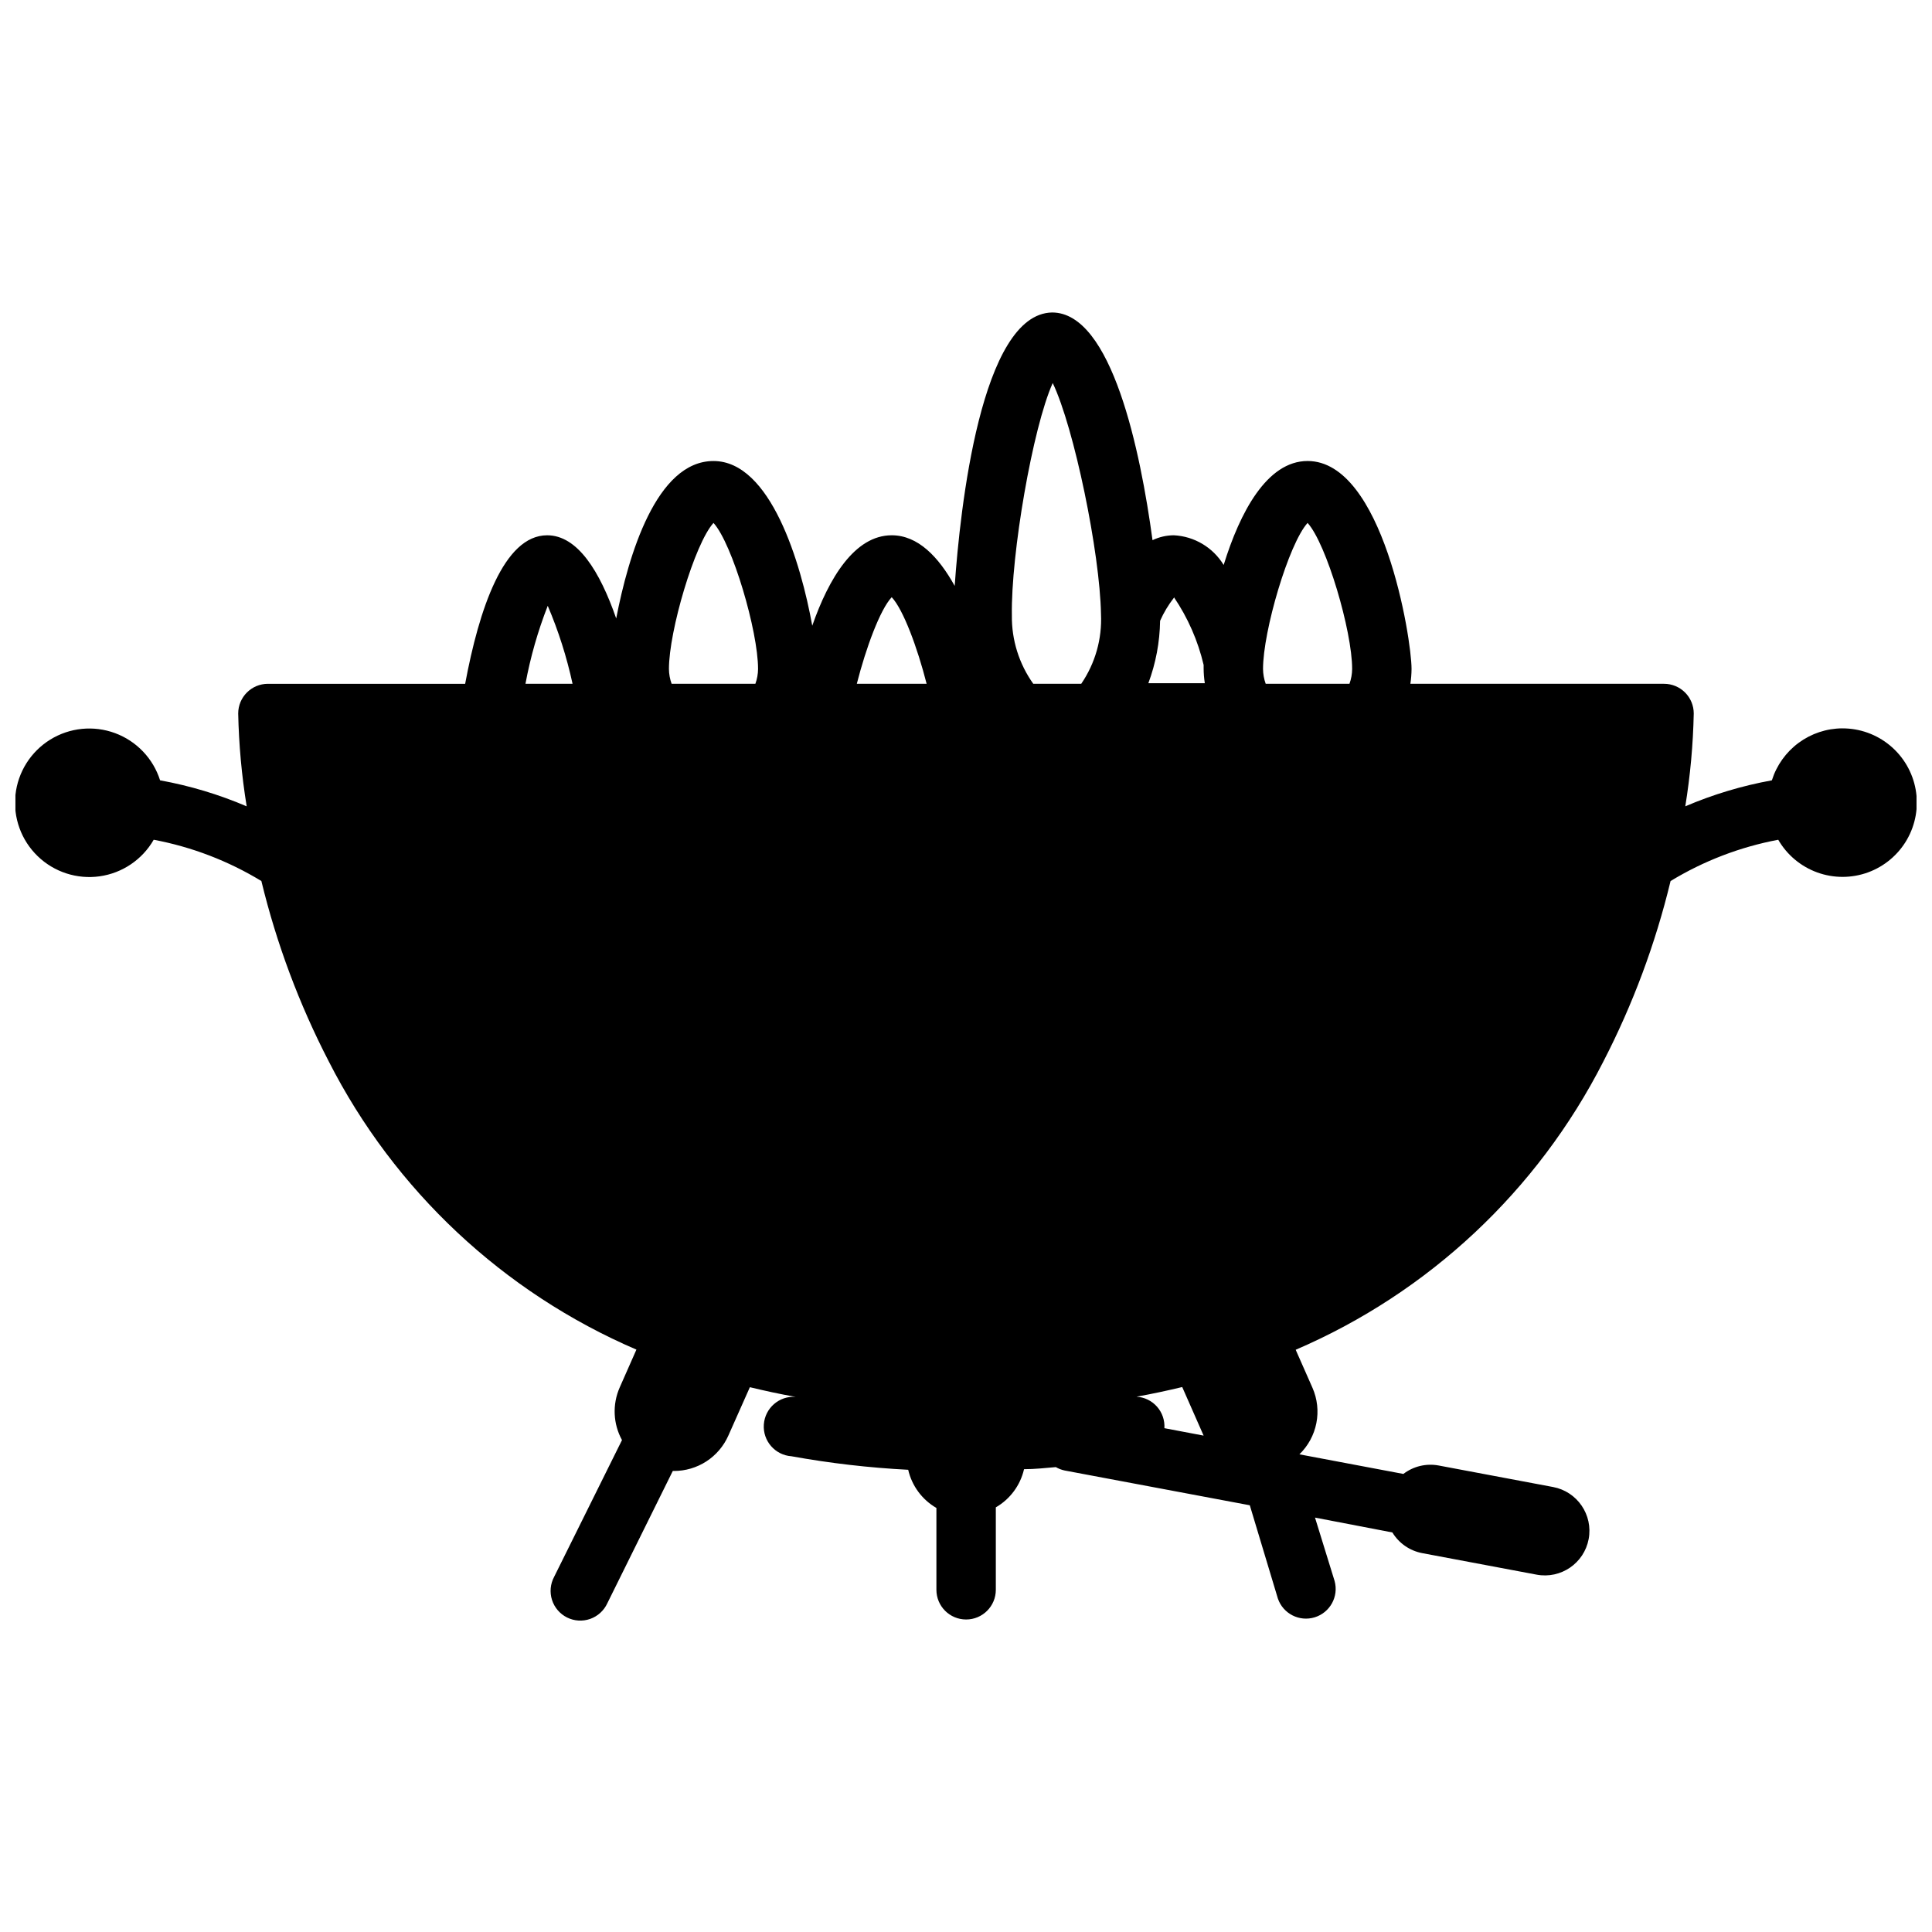 <?xml version="1.0" encoding="UTF-8"?>
<!-- Uploaded to: SVG Repo, www.svgrepo.com, Generator: SVG Repo Mixer Tools -->
<svg width="800px" height="800px" version="1.1" viewBox="144 144 512 512" xmlns="http://www.w3.org/2000/svg">
 <defs>
  <clipPath id="a">
   <path d="m148.09 226h503.81v348h-503.81z"/>
  </clipPath>
 </defs>
 <g clip-path="url(#a)">
  <path d="m632.22 337.02c-4.168 0.023-8.219 1.371-11.574 3.848-3.352 2.477-5.832 5.953-7.082 9.926-7.883 1.43-15.582 3.738-22.945 6.891 1.32-8.137 2.07-16.359 2.242-24.602 0-2.086-0.828-4.09-2.305-5.566-1.477-1.477-3.481-2.305-5.566-2.305h-67.227c0.199-1.305 0.301-2.617 0.312-3.938 0-8.188-7.598-55.105-27.551-55.105-10.785 0-17.949 13.656-22.238 27.551v0.004c-2.82-4.644-7.758-7.594-13.188-7.871-1.961 0.004-3.898 0.449-5.668 1.297-3.188-23.574-10.785-60.34-26.605-60.34-18.852 0.316-24.402 52.113-25.82 72.461-4.289-7.75-9.762-13.418-16.688-13.418-9.84 0-16.688 11.414-21.059 23.969-2.992-16.609-11.023-43.648-26.176-43.648-15.152 0-22.555 25.031-25.781 41.723-4.328-12.48-10.234-22.043-18.301-22.043-11.531 0-18.066 19.68-21.727 39.359h-52.27c-4.348 0-7.875 3.523-7.875 7.871 0.172 8.242 0.922 16.465 2.246 24.602-7.367-3.152-15.066-5.461-22.949-6.891-1.832-5.785-6.234-10.398-11.926-12.508-5.691-2.106-12.035-1.473-17.195 1.723-5.16 3.199-8.559 8.594-9.207 14.629-0.648 6.035 1.523 12.031 5.887 16.25s10.43 6.191 16.438 5.34c6.008-0.848 11.289-4.426 14.312-9.688 10.094 1.898 19.762 5.606 28.535 10.941 4.019 16.598 10.02 32.656 17.871 47.824 17.418 34.191 46.258 61.207 81.516 76.355l-4.449 10.078c-1.957 4.477-1.727 9.609 0.629 13.895l-17.988 36.25c-1.004 1.879-1.207 4.082-0.562 6.109 0.648 2.031 2.09 3.711 3.996 4.66s4.117 1.082 6.125 0.375c2.008-0.711 3.644-2.203 4.535-4.137l17.355-35.07h0.277c3.055 0.008 6.051-0.871 8.617-2.535 2.562-1.664 4.59-4.039 5.828-6.832l5.707-12.832c3.938 0.945 7.871 1.812 12.121 2.559-4.348-0.305-8.117 2.973-8.422 7.32-0.305 4.348 2.973 8.117 7.32 8.422 10.227 1.852 20.559 3.047 30.938 3.582 0.98 4.266 3.688 7.93 7.477 10.117v21.688c0 4.348 3.527 7.871 7.875 7.871 4.348 0 7.871-3.523 7.871-7.871v-21.848c3.789-2.184 6.5-5.852 7.477-10.113 2.832 0 5.629-0.316 8.422-0.551h0.004c0.73 0.426 1.531 0.73 2.359 0.902l49.043 9.211 7.441 24.719c1.379 4.023 5.703 6.223 9.77 4.969 4.062-1.258 6.394-5.512 5.266-9.613l-5.195-16.809 20.508 3.938h-0.004c1.734 2.856 4.594 4.844 7.875 5.473l30.348 5.707h-0.004c6.414 1.207 12.59-3.016 13.797-9.426 1.207-6.414-3.016-12.59-9.426-13.797l-30.348-5.707c-3.285-0.605-6.676 0.207-9.328 2.242l-27.551-5.195c2.305-2.234 3.875-5.121 4.492-8.273 0.621-3.152 0.262-6.418-1.031-9.359l-4.449-10.078h0.004c35.254-15.148 64.094-42.164 81.516-76.355 7.84-15.184 13.824-31.25 17.828-47.863 8.777-5.336 18.441-9.043 28.535-10.941 2.316 4.012 5.973 7.074 10.324 8.656 4.356 1.582 9.125 1.578 13.477-0.012 4.348-1.59 8-4.664 10.309-8.68 2.305-4.016 3.125-8.715 2.309-13.273-0.816-4.559-3.215-8.684-6.773-11.648-3.559-2.969-8.047-4.582-12.68-4.562zm-187.04 177.12c4.133-0.746 8.188-1.613 12.121-2.559l5.672 12.871-10.391-1.969h-0.004c0.129-2.09-0.578-4.144-1.965-5.711-1.391-1.566-3.344-2.512-5.434-2.633zm45.344-231.56c5 5.512 11.809 28.652 11.809 38.691-0.012 1.344-0.25 2.676-0.711 3.938h-22.199c-0.457-1.262-0.695-2.594-0.707-3.938 0-10.035 6.809-33.18 11.809-38.691zm-35.426 19.68c3.699 5.453 6.367 11.535 7.875 17.949v0.906c0.008 1.316 0.113 2.633 0.312 3.938h-14.957c1.973-5.293 3.023-10.887 3.109-16.531 0.965-2.176 2.195-4.227 3.66-6.102zm-42.941 4.844c-0.277-16.176 5.512-49.789 10.824-61.598 5.668 11.809 12.516 45.027 12.793 61.246v-0.004c0.309 6.559-1.531 13.039-5.234 18.461h-12.715c-3.766-5.281-5.75-11.621-5.668-18.105zm-22.594 18.105h-18.5c2.441-9.566 6.18-19.68 9.25-22.945 3.07 3.266 6.812 13.379 9.25 22.945zm-56.48-42.629c5 5.512 11.809 28.652 11.809 38.691-0.012 1.344-0.25 2.676-0.707 3.938h-22.199c-0.461-1.262-0.699-2.594-0.711-3.938 0-10.035 6.809-33.18 11.809-38.691zm-43.926 21.965c2.84 6.664 5.039 13.582 6.574 20.664h-12.477c1.309-7.059 3.285-13.977 5.902-20.664z"/>
 </g>
</svg>